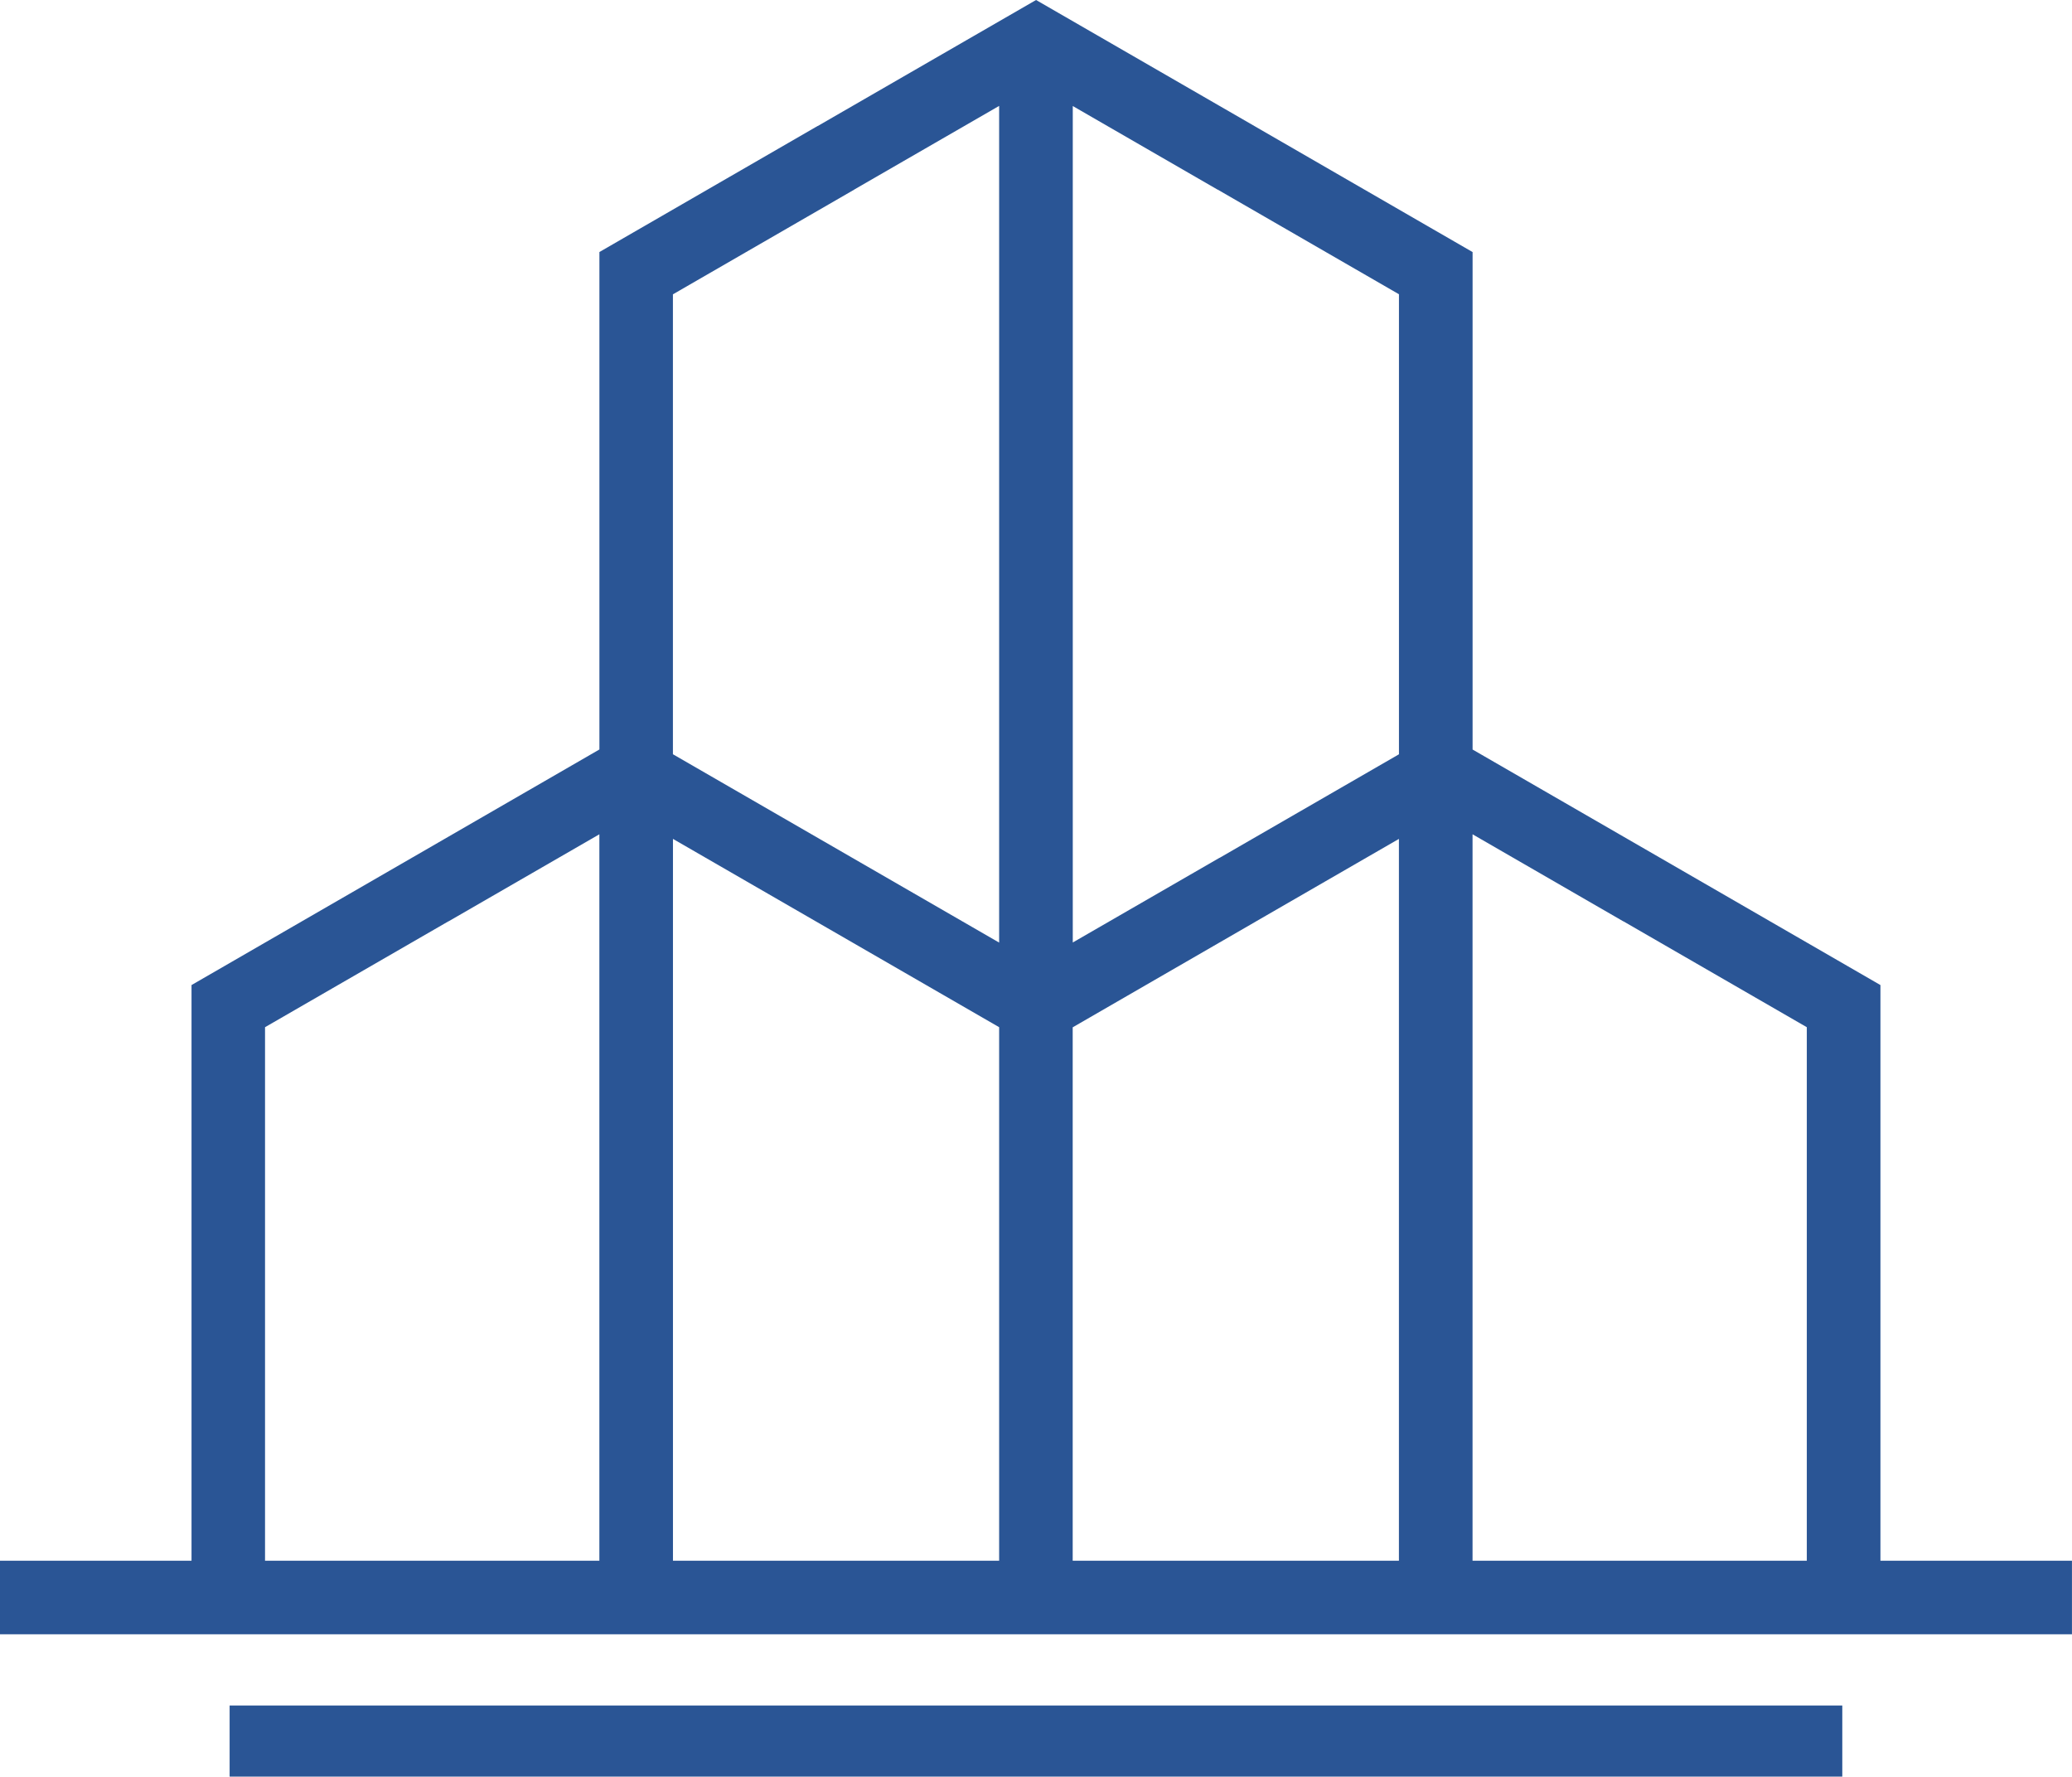<?xml version="1.0" encoding="UTF-8"?><svg id="Layer_2" xmlns="http://www.w3.org/2000/svg" viewBox="0 0 507.93 435.51"><g id="Layer_1-2"><path d="m360.98,183.73l45.97,26.54h0s54.02,31.2,54.02,31.2v141.11h46.95v18.04H0v-18.04h46.95v-141.11l54.01-31.19h0s45.98-26.56,45.98-26.56V61.78l53.5-30.9h.04L253.98,0l53.5,30.88h-.01s53.52,30.91,53.52,30.91v121.93s0,0,0,0Zm-116.05,198.86v-130.79l-44.95-25.95-35.01-20.21v176.95h79.97Zm18.04-151.55l35.97-20.76h.04l43.96-25.38v-112.77l-44.45-25.66h-.04l-35.47-20.48v205.06h-.01Zm98.01-26.53v178.08s81.94,0,81.94,0v-130.79l-44.95-25.95h-.04l-36.95-21.34Zm-18.05,178.08v-176.95l-34.99,20.2h.01s-44.99,25.99-44.99,25.99v130.76h79.97Zm-98-151.53V25.96l-35.48,20.48v.02s-44.49,25.69-44.49,25.69v112.74l79.97,46.17h0Zm-98,151.53v-178.08l-36.97,21.34h-.04l-44.95,25.95v130.79h81.96Z" style="fill:#2a5595; stroke-width:0px;"/><rect x="56.29" y="418.07" width="395.33" height="17.44" style="fill:#2a5595; stroke-width:0px;"/></g></svg>